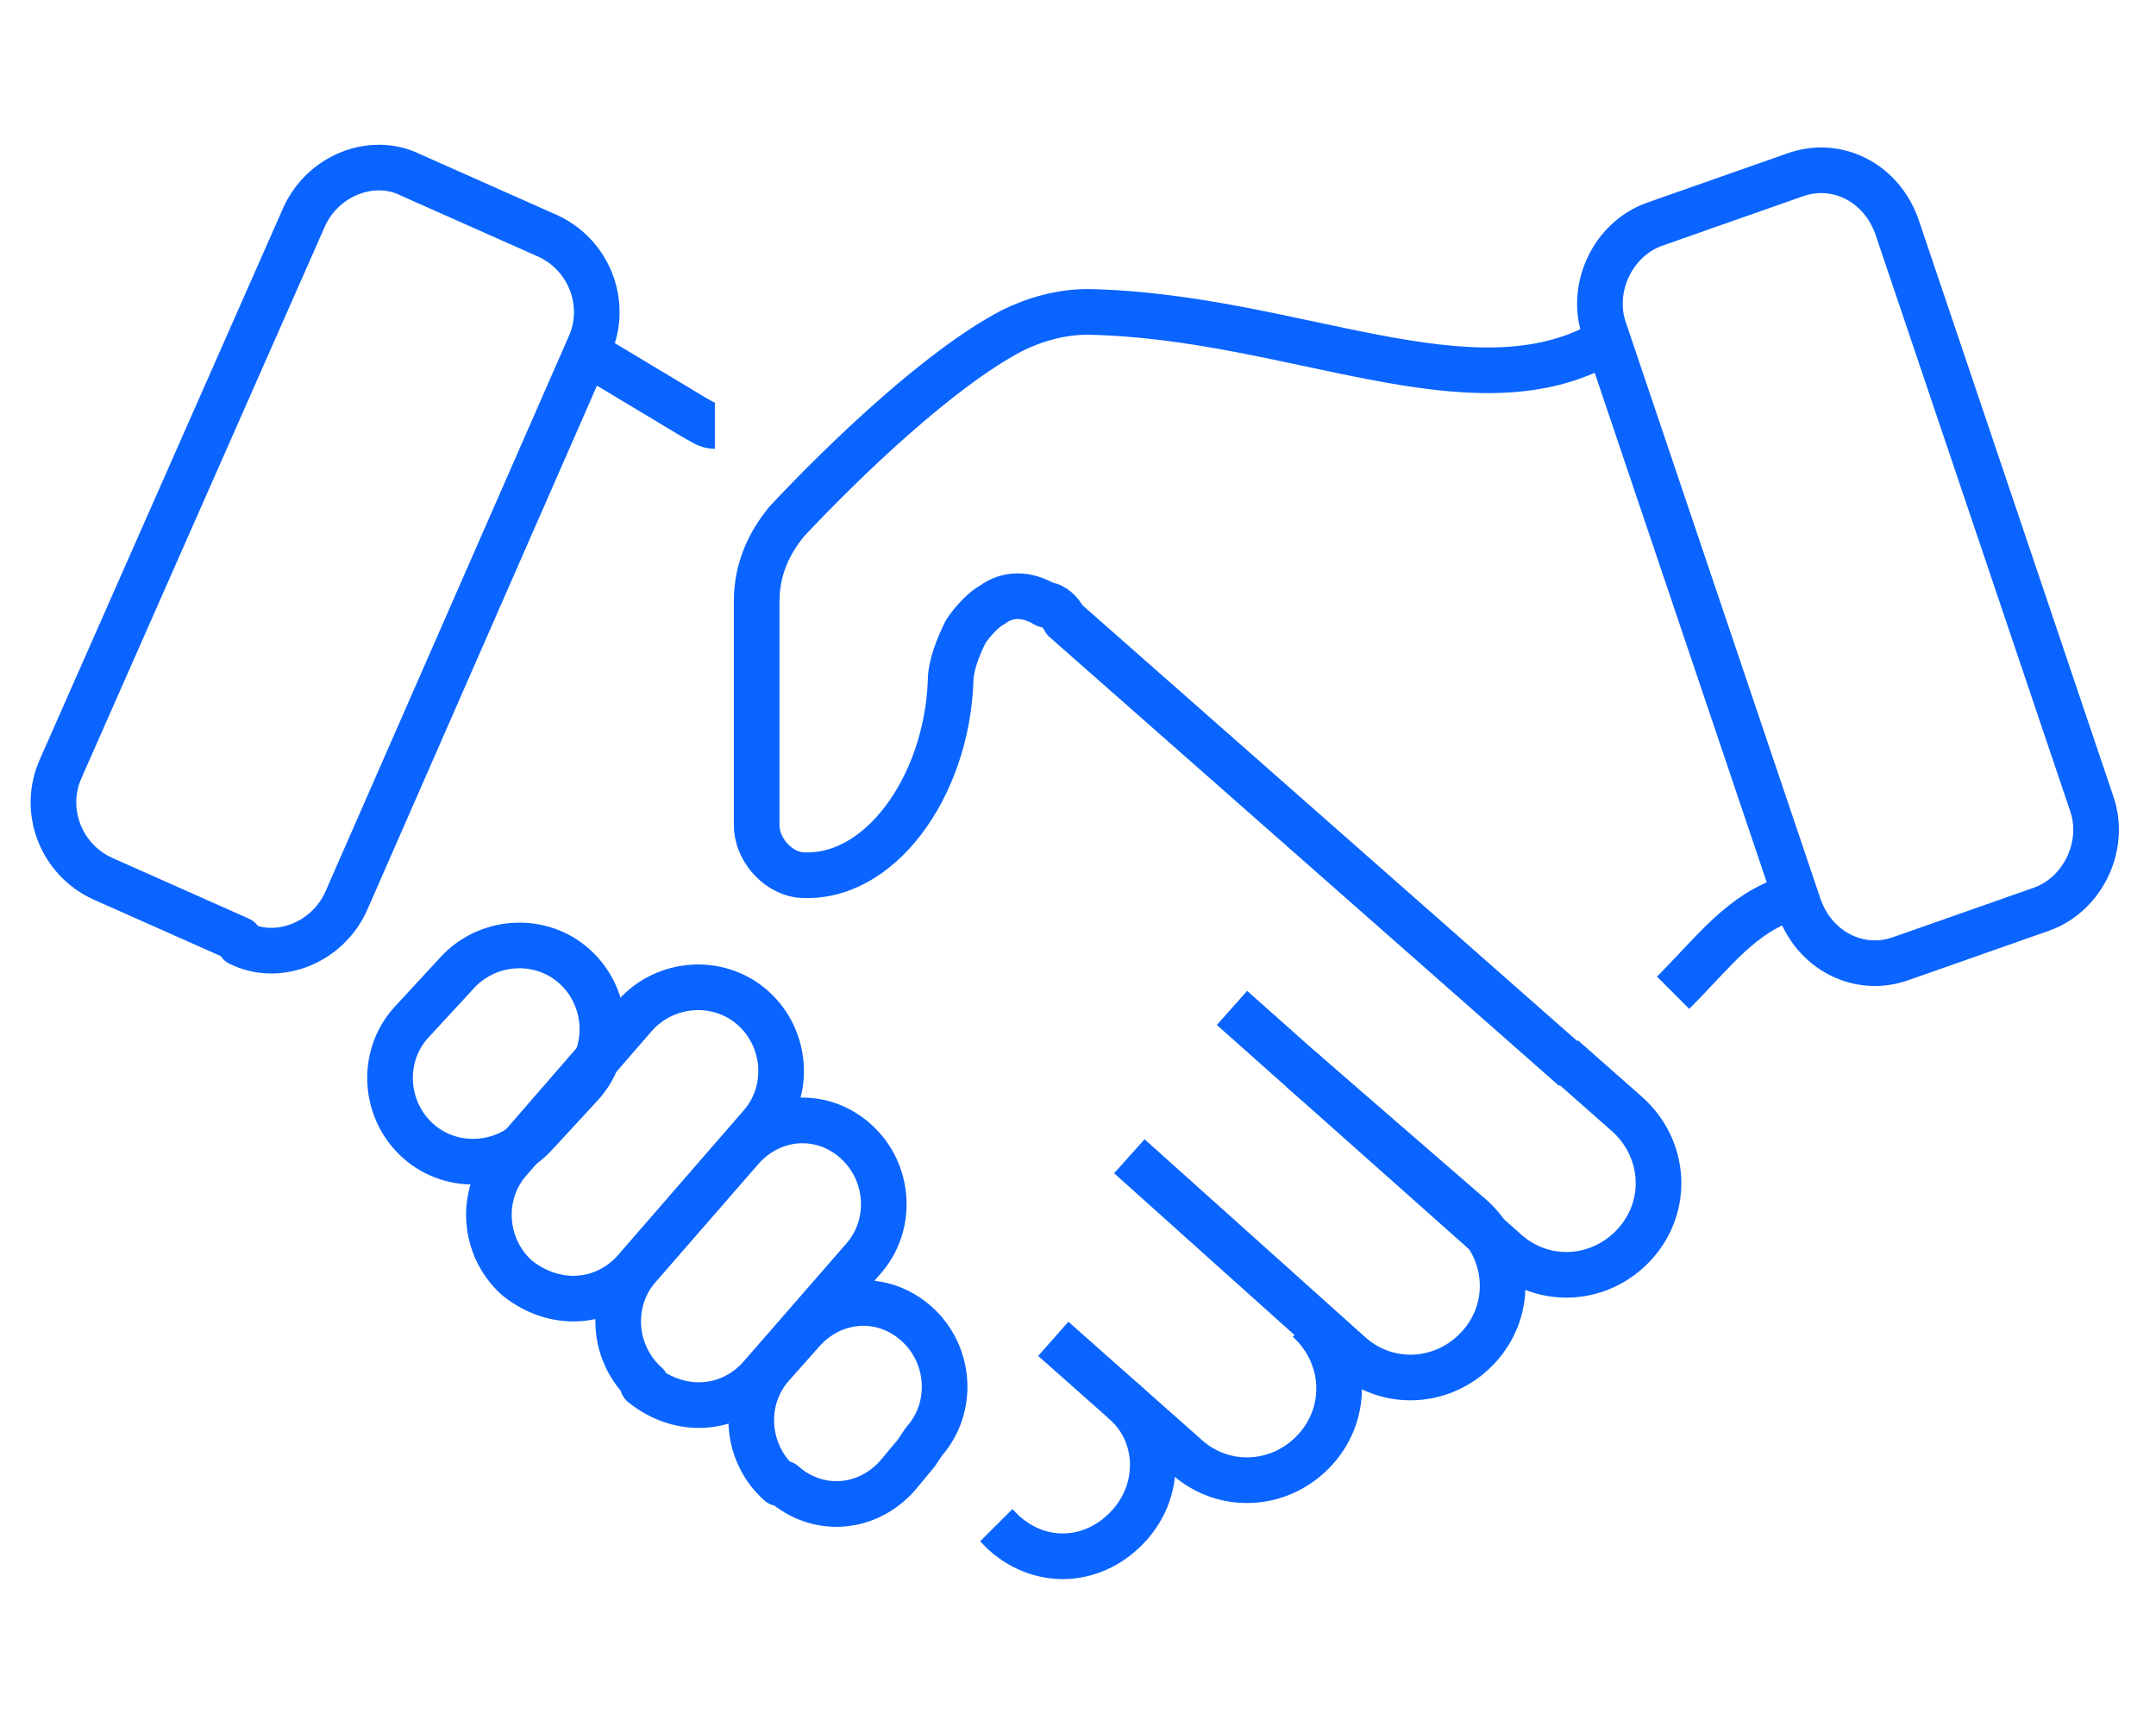 <?xml version="1.0" encoding="UTF-8"?>
<svg id="_レイヤー_2" xmlns="http://www.w3.org/2000/svg" version="1.1" viewBox="0 0 56.7 45.4">
  <!-- Generator: Adobe Illustrator 29.1.0, SVG Export Plug-In . SVG Version: 2.1.0 Build 142)  -->
  <defs>
    <style>
      .st0 {
        fill: none;
        stroke: #0a64ff;
        stroke-linejoin: round;
        stroke-width: 1.2px;
      }
    </style>
  </defs>
  <g id="design">
    <g>
      <g>
        <path class="st0" d="M29.5,36.8c1,.8,1.1,2.3.2,3.3h0c-.9,1-2.3,1.1-3.3.2l-.2-.2"/>
        <path class="st0" d="M18.8,11.2c-.2,0-.3-.1-.5-.2l-2.5-1.5"/>
        <path class="st0" d="M32.4,26.5l7.2,6.4c1,.9,2.5.8,3.4-.2h0c.9-1,.8-2.5-.2-3.4l-1.7-1.5"/>
        <path class="st0" d="M34.2,28.1l4.5,3.9c1,.9,1.1,2.4.2,3.4h0c-.9,1-2.4,1.1-3.4.2l-5.8-5.2"/>
        <path class="st0" d="M34.4,34.7c1,.9,1.1,2.4.2,3.4h0c-.9,1-2.4,1.1-3.4.2l-3.5-3.1"/>
      </g>
      <g>
        <path class="st0" d="M11,30h0c-.9-.8-1-2.2-.2-3.1l1.2-1.3c.8-.9,2.2-1,3.1-.2h0c.9.8,1,2.2.2,3.1l-1.2,1.3c-.8.9-2.2,1-3.1.2Z"/>
        <path class="st0" d="M20.5,39h0c-.9-.8-1-2.2-.2-3.1l.8-.9c.8-.9,2.1-1,3-.2h0c.9.8,1,2.2.2,3.1l-.2.3-.5.6c-.8.9-2.1,1-3,.2Z"/>
        <path class="st0" d="M13.6,33.6h0c-.9-.8-1-2.2-.2-3.1l3.3-3.8c.8-.9,2.2-1,3.1-.2h0c.9.8,1,2.2.2,3.1l-3.3,3.8c-.8.9-2.1,1-3.1.2Z"/>
        <path class="st0" d="M17,36.4h0c-.9-.8-1-2.2-.2-3.1l2.7-3.1c.8-.9,2.1-1,3-.2h0c.9.8,1,2.2.2,3.1l-2.7,3.1c-.8.9-2.1,1-3.1.2Z"/>
      </g>
      <path class="st0" d="M44,26.1c1.1-1.1,1.8-2.1,3.1-2.5"/>
      <path class="st0" d="M42.2,9c-3.5,2-8.2-.7-13.6-.8-.7,0-1.4.2-2,.5-1.9,1-4.4,3.4-5.9,5-.5.6-.8,1.3-.8,2.1,0,2,0,4,0,5.9,0,.6.5,1.2,1.1,1.3,2.1.2,3.9-2.3,4-5.1,0-.4.2-.9.4-1.3.2-.3.5-.6.7-.7.4-.3.9-.3,1.4,0,.2,0,.4.2.5.4l13.4,11.8"/>
      <path class="st0" d="M53.7,23.9l-3.7,1.3c-1.1.4-2.3-.2-2.7-1.4l-5.1-15.1c-.4-1.1.2-2.4,1.3-2.8l3.7-1.3c1.1-.4,2.3.2,2.7,1.4l5.1,15.1c.4,1.1-.2,2.4-1.3,2.8Z"/>
      <path class="st0" d="M6.3,24.7l-3.6-1.6c-1.1-.5-1.6-1.8-1.1-2.9l6.4-14.5c.5-1.1,1.8-1.6,2.8-1.1l3.6,1.6c1.1.5,1.6,1.8,1.1,2.9l-6.4,14.6c-.5,1.1-1.8,1.6-2.8,1.1h0Z"/>
    </g>
  </g>
</svg>